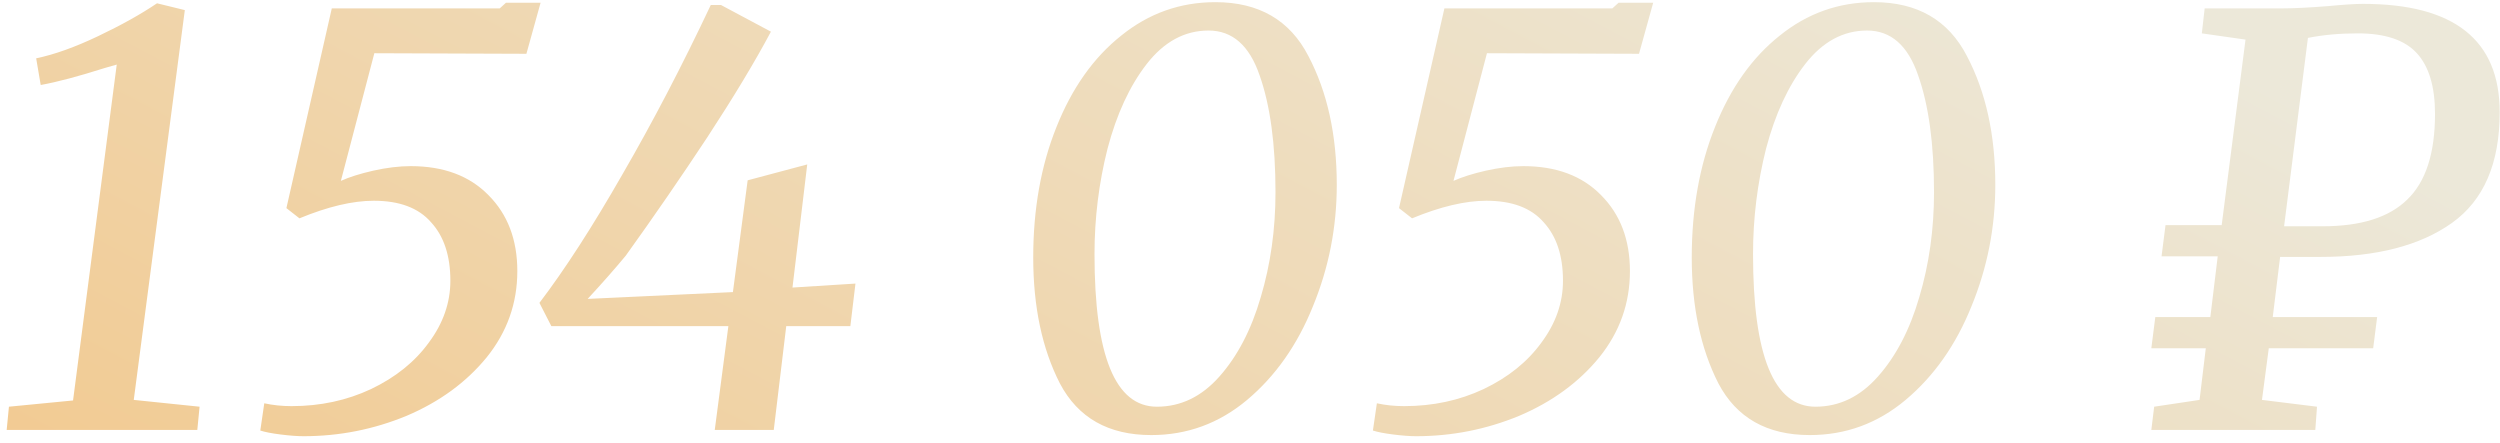 <?xml version="1.0" encoding="UTF-8"?> <svg xmlns="http://www.w3.org/2000/svg" width="141" height="25" viewBox="0 0 141 25" fill="none"> <path d="M4.12 22.586L6.584 3.642L5.912 3.834C4.44 4.303 3.235 4.623 2.296 4.794L2.04 3.29C3.064 3.077 4.227 2.661 5.528 2.042C6.829 1.423 7.939 0.805 8.856 0.186L10.424 0.57L7.544 22.554L11.256 22.938L11.128 24.25H0.376L0.504 22.938L4.12 22.586ZM14.905 22.746C15.396 22.853 15.908 22.906 16.441 22.906C18.062 22.906 19.556 22.586 20.921 21.946C22.308 21.285 23.396 20.41 24.185 19.322C24.996 18.234 25.401 17.071 25.401 15.834C25.401 14.426 25.038 13.327 24.313 12.538C23.609 11.727 22.532 11.322 21.081 11.322C19.886 11.322 18.489 11.653 16.889 12.314L16.153 11.738L18.713 0.474H28.185L28.537 0.154H30.489L29.689 3.034L21.113 3.002L19.225 10.202C19.694 9.989 20.302 9.797 21.049 9.626C21.817 9.455 22.521 9.37 23.161 9.37C25.017 9.37 26.478 9.914 27.545 11.002C28.633 12.09 29.177 13.519 29.177 15.29C29.177 17.103 28.601 18.725 27.449 20.154C26.297 21.562 24.793 22.661 22.937 23.45C21.081 24.218 19.14 24.602 17.113 24.602C16.772 24.602 16.345 24.57 15.833 24.506C15.321 24.442 14.937 24.367 14.681 24.282L14.905 22.746ZM41.08 18.394H31.096L30.424 17.082C31.853 15.205 33.411 12.794 35.096 9.85C36.803 6.906 38.467 3.717 40.088 0.282H40.664L43.48 1.786C42.584 3.471 41.389 5.455 39.896 7.738C38.403 9.999 36.867 12.229 35.288 14.426C34.669 15.173 33.955 15.983 33.144 16.858L41.336 16.474L42.168 10.17L45.528 9.274L44.696 16.218L48.248 15.994L47.96 18.394H44.344L43.64 24.25H40.312L41.08 18.394ZM64.93 24.538C62.519 24.538 60.802 23.567 59.778 21.626C58.775 19.663 58.274 17.295 58.274 14.522C58.274 11.791 58.711 9.338 59.586 7.162C60.461 4.965 61.677 3.247 63.234 2.01C64.791 0.751 66.562 0.122 68.546 0.122C70.999 0.122 72.749 1.135 73.794 3.162C74.861 5.189 75.394 7.61 75.394 10.426C75.394 12.815 74.946 15.098 74.05 17.274C73.175 19.45 71.938 21.21 70.338 22.554C68.759 23.877 66.957 24.538 64.93 24.538ZM65.25 22.938C66.594 22.938 67.767 22.373 68.77 21.242C69.794 20.09 70.573 18.597 71.106 16.762C71.661 14.906 71.938 12.933 71.938 10.842C71.938 8.133 71.639 5.935 71.042 4.25C70.466 2.565 69.506 1.722 68.162 1.722C66.818 1.722 65.655 2.351 64.674 3.61C63.714 4.847 62.978 6.437 62.466 8.378C61.975 10.319 61.73 12.303 61.73 14.33C61.73 20.069 62.903 22.938 65.25 22.938ZM77.656 22.746C78.147 22.853 78.659 22.906 79.192 22.906C80.814 22.906 82.307 22.586 83.672 21.946C85.059 21.285 86.147 20.41 86.936 19.322C87.747 18.234 88.152 17.071 88.152 15.834C88.152 14.426 87.79 13.327 87.064 12.538C86.36 11.727 85.283 11.322 83.832 11.322C82.638 11.322 81.24 11.653 79.64 12.314L78.904 11.738L81.464 0.474H90.936L91.288 0.154H93.24L92.44 3.034L83.864 3.002L81.976 10.202C82.446 9.989 83.054 9.797 83.8 9.626C84.568 9.455 85.272 9.37 85.912 9.37C87.768 9.37 89.23 9.914 90.296 11.002C91.384 12.09 91.928 13.519 91.928 15.29C91.928 17.103 91.352 18.725 90.2 20.154C89.048 21.562 87.544 22.661 85.688 23.45C83.832 24.218 81.891 24.602 79.864 24.602C79.523 24.602 79.096 24.57 78.584 24.506C78.072 24.442 77.688 24.367 77.432 24.282L77.656 22.746ZM102.071 24.538C99.661 24.538 97.943 23.567 96.919 21.626C95.917 19.663 95.415 17.295 95.415 14.522C95.415 11.791 95.853 9.338 96.727 7.162C97.602 4.965 98.818 3.247 100.375 2.01C101.933 0.751 103.703 0.122 105.687 0.122C108.141 0.122 109.89 1.135 110.935 3.162C112.002 5.189 112.535 7.61 112.535 10.426C112.535 12.815 112.087 15.098 111.191 17.274C110.317 19.45 109.079 21.21 107.479 22.554C105.901 23.877 104.098 24.538 102.071 24.538ZM102.391 22.938C103.735 22.938 104.909 22.373 105.911 21.242C106.935 20.09 107.714 18.597 108.247 16.762C108.802 14.906 109.079 12.933 109.079 10.842C109.079 8.133 108.781 5.935 108.183 4.25C107.607 2.565 106.647 1.722 105.303 1.722C103.959 1.722 102.797 2.351 101.815 3.61C100.855 4.847 100.119 6.437 99.607 8.378C99.117 10.319 98.871 12.303 98.871 14.33C98.871 20.069 100.045 22.938 102.391 22.938ZM121.495 22.938L124.055 22.554L124.407 19.642H121.335L121.559 17.882H124.663L125.079 14.458H121.911L122.135 12.698H125.303L126.647 2.234L124.183 1.882L124.343 0.474H128.663C129.346 0.474 130.221 0.431 131.287 0.346C132.183 0.261 132.845 0.218 133.271 0.218C138.413 0.218 140.983 2.255 140.983 6.33C140.983 9.21 140.087 11.29 138.295 12.57C136.503 13.85 134.029 14.49 130.871 14.49H128.599L128.183 17.882H134.071L133.847 19.642H127.959L127.575 22.554L130.679 22.938L130.583 24.25H121.335L121.495 22.938ZM130.999 12.762C133.154 12.762 134.743 12.261 135.767 11.258C136.813 10.255 137.335 8.645 137.335 6.426C137.335 4.89 136.994 3.749 136.311 3.002C135.629 2.255 134.519 1.882 132.983 1.882C131.959 1.882 131.021 1.967 130.167 2.138L128.823 12.762H130.999Z" fill="url(#paint0_linear_428_4711)"></path> <defs> <linearGradient id="paint0_linear_428_4711" x1="74.854" y1="-23.203" x2="37.723" y2="47.005" gradientUnits="userSpaceOnUse"> <stop stop-color="#ECE8D9"></stop> <stop offset="1" stop-color="#F2CA91"></stop> </linearGradient> </defs> </svg> 